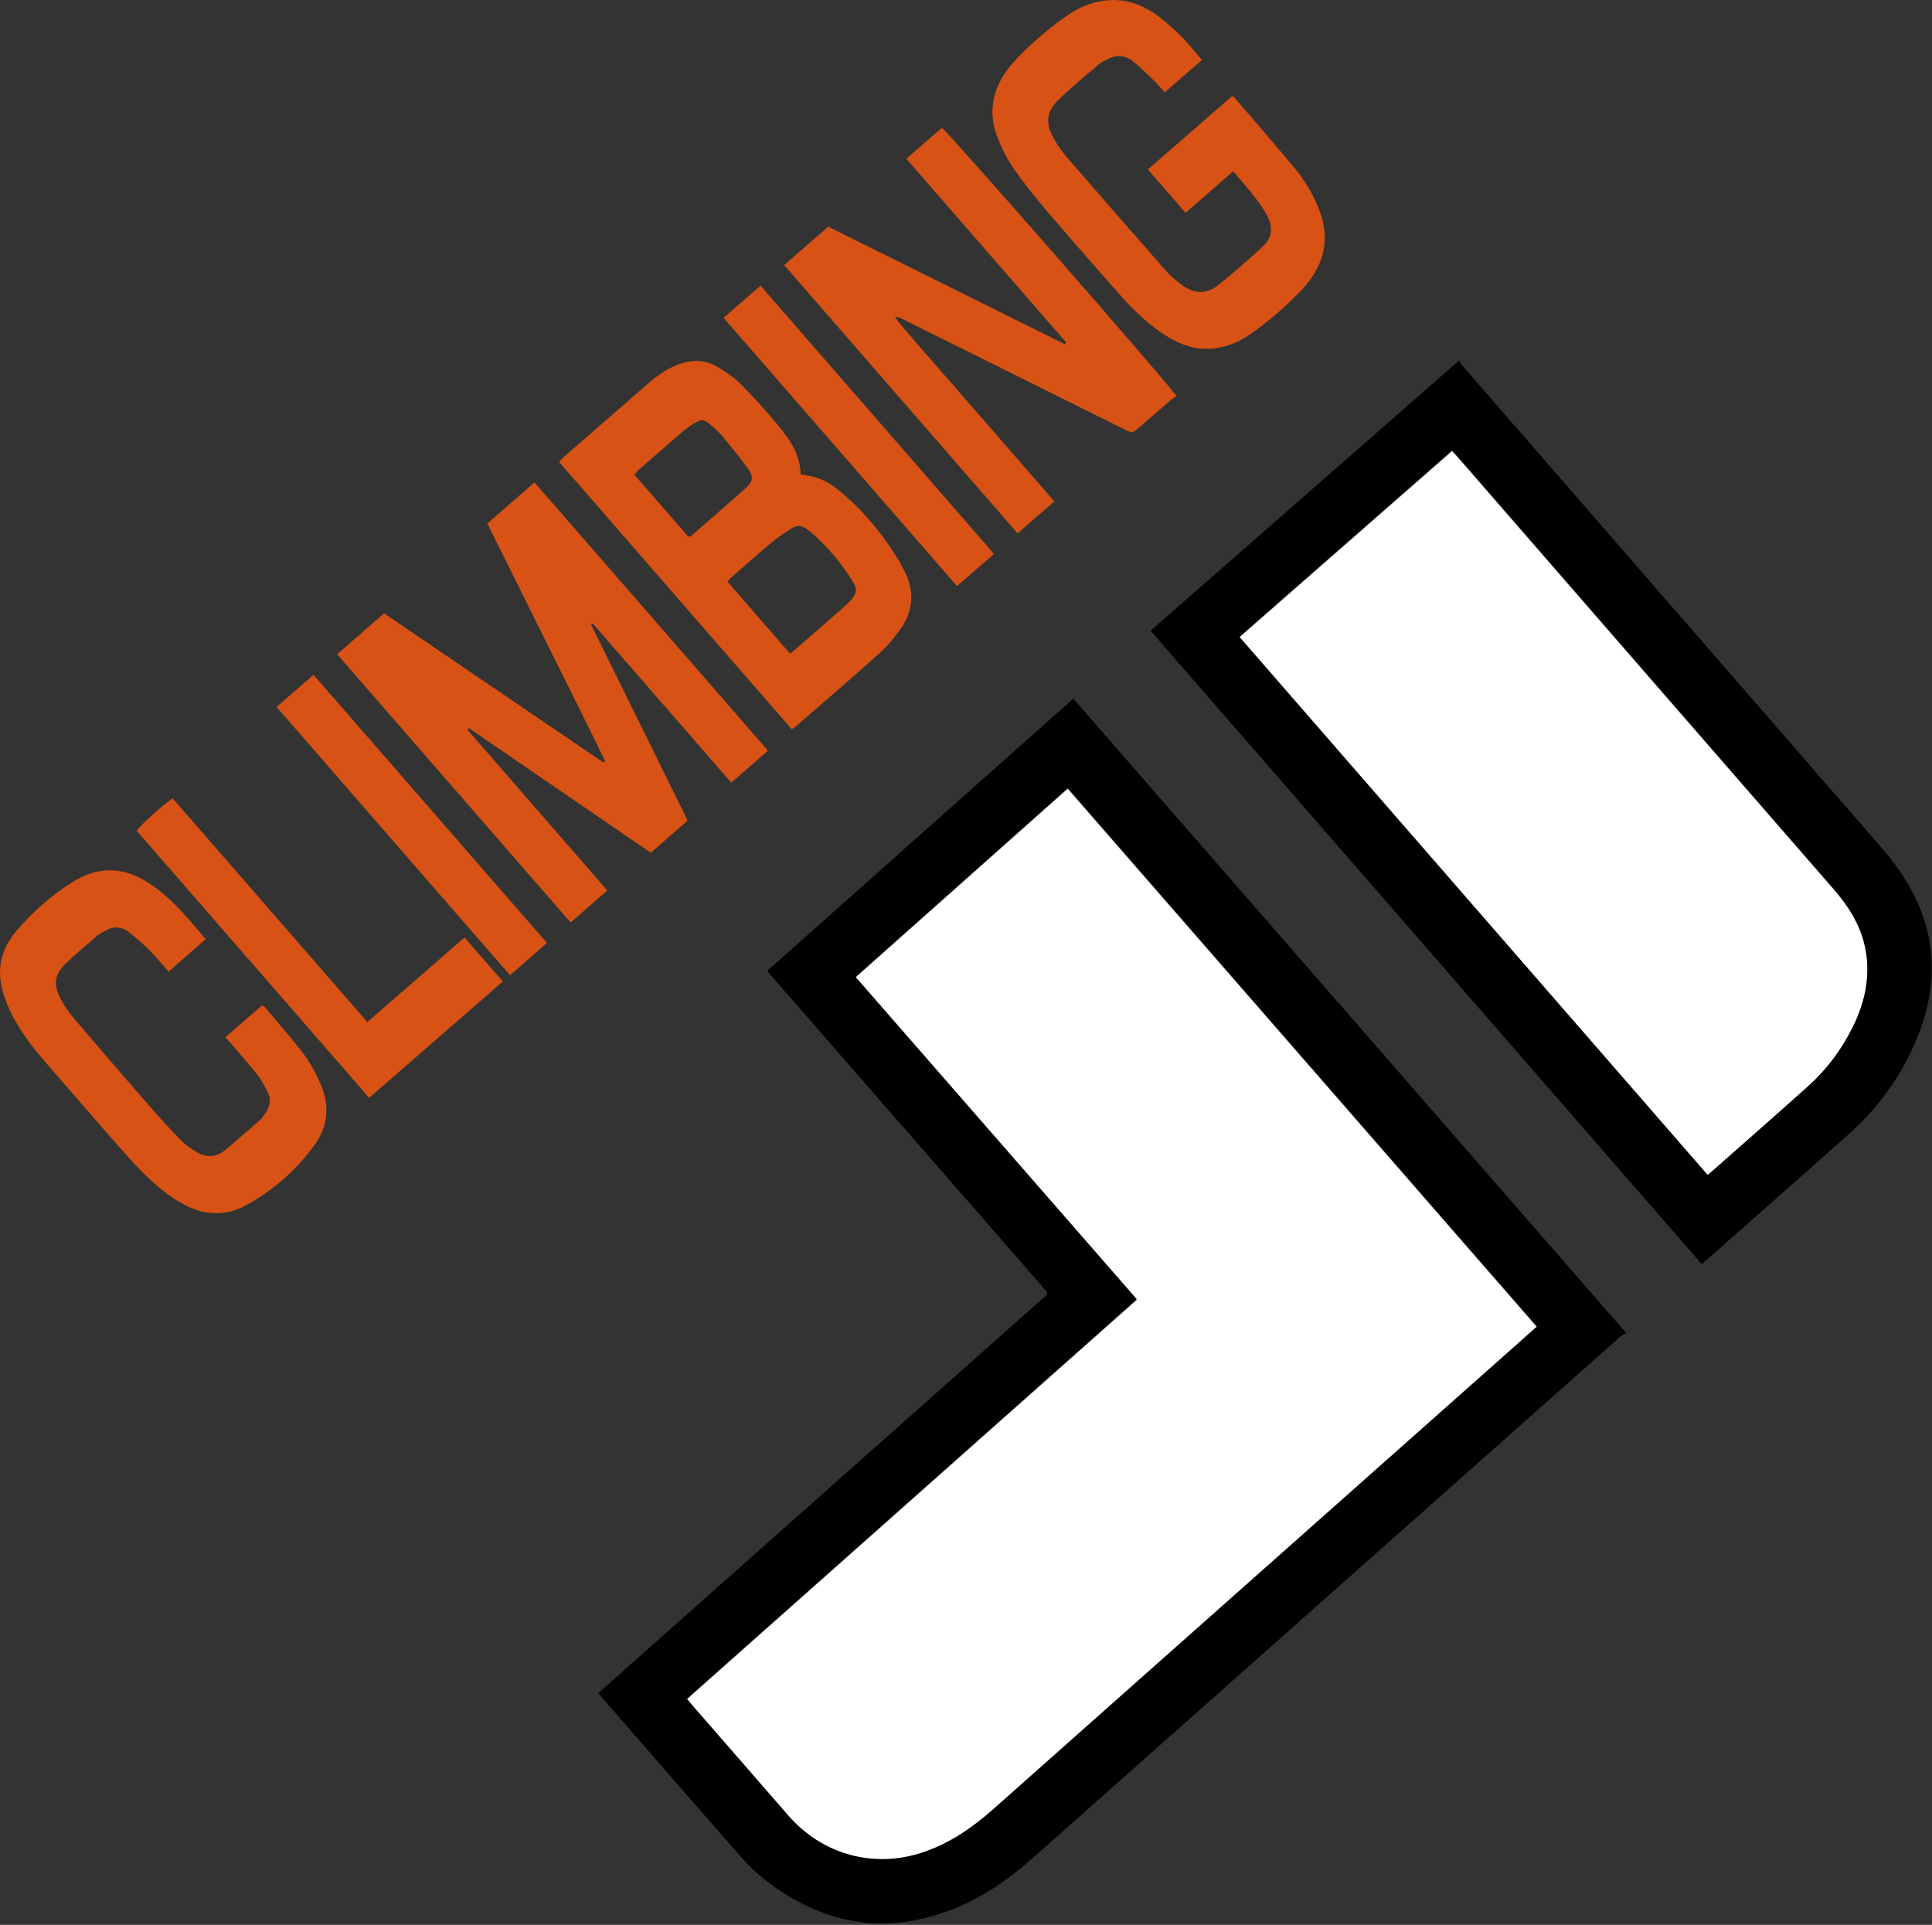 <?xml version="1.0" encoding="UTF-8" standalone="no"?>
<!DOCTYPE svg PUBLIC "-//W3C//DTD SVG 1.1//EN" "http://www.w3.org/Graphics/SVG/1.1/DTD/svg11.dtd">
<svg width="100%" height="100%" viewBox="0 0 545 543" version="1.1" xmlns="http://www.w3.org/2000/svg" xmlns:xlink="http://www.w3.org/1999/xlink" xml:space="preserve" xmlns:serif="http://www.serif.com/" style="fill-rule:evenodd;clip-rule:evenodd;stroke-linejoin:round;stroke-miterlimit:2;">
    <rect x="0" y="0" width="545" height="543" fill="#333333" stroke="none"/>
    <g transform="matrix(1,0,0,1,-142.857,-142.503)">
        <g>
            <path d="M336.57,621.905C378.926,584.298 421.131,546.824 463.504,509.202C437.032,478.863 410.701,448.687 384.162,418.271C404.145,400.496 424.007,382.83 444.052,365C488.236,415.694 532.257,466.201 576.689,517.181C576.023,517.588 575.419,517.848 574.953,518.261C524.215,563.282 473.49,608.317 422.755,653.342C416.904,658.533 410.506,662.851 403.005,665.337C389.308,669.876 374.73,665.846 365.319,654.984C356.361,644.647 347.357,634.351 338.374,624.036C337.851,623.436 337.345,622.821 336.57,621.905Z" style="fill:white;"/>
            <path d="M492.437,322.325C512.479,304.771 532.373,287.348 552.462,269.752C553.132,270.478 553.724,271.088 554.28,271.728C589.452,312.166 624.61,352.616 659.805,393.034C663.364,397.12 666.418,401.463 668.123,406.646C670.639,414.291 669.92,421.794 666.965,429.153C663.904,436.777 659.262,443.368 653.205,448.86C644.08,457.133 634.777,465.211 625.546,473.369C625.309,473.578 625.039,473.752 624.533,474.13C580.551,423.584 536.581,373.054 492.437,322.325Z" style="fill:white;"/>
            <path d="M445.626,339.592C497.574,399.194 549.375,458.629 601.572,518.516C600.912,518.948 600.254,519.271 599.725,519.74C544.506,568.734 489.302,617.744 434.082,666.737C427.093,672.937 419.444,678.162 410.648,681.462C391.953,688.473 374.831,685.154 359.183,673.198C356.595,671.22 354.179,668.93 352.028,666.483C338.986,651.646 326.042,636.721 313.07,621.824C312.655,621.347 312.278,620.841 311.671,620.083C353.913,582.576 396.108,545.111 438.197,507.738C438.23,507.476 438.248,507.398 438.248,507.32C438.247,507.243 438.248,507.157 438.215,507.091C438.144,506.949 438.061,506.812 437.964,506.686C437.819,506.496 437.662,506.313 437.505,506.132C411.587,476.418 385.669,446.705 359.752,416.99C359.7,416.93 359.656,416.86 359.624,416.787C359.593,416.715 359.58,416.635 359.467,416.219C388.058,390.792 416.767,365.259 445.626,339.592ZM463.505,508.968C421.067,546.649 378.859,584.124 336.576,621.667C337.269,622.493 337.769,623.108 338.289,623.706C347.272,634.021 356.277,644.317 365.237,654.652C374.778,665.656 389.3,669.668 403.109,665.062C410.687,662.534 417.109,658.121 423.02,652.875C473.45,608.11 523.879,563.343 574.308,518.575C574.959,517.997 575.603,517.41 576.438,516.657C532.285,466 488.226,415.449 444.052,364.765C423.987,382.613 404.167,400.242 384.161,418.036C410.635,448.377 436.963,478.549 463.505,508.968Z"/>
            <path d="M467.425,320.43C496.416,295.039 525.231,269.804 554.453,244.211C554.904,244.87 555.253,245.503 555.716,246.036C594.919,291.13 634.135,336.212 673.328,381.314C675.213,383.484 677.025,385.739 678.662,388.1C688.568,402.383 690.422,417.71 684.199,433.916C679.97,444.93 673.341,454.388 664.565,462.25C651.637,473.833 638.581,485.271 625.578,496.77C624.751,497.501 623.906,498.215 622.89,499.091C571.051,439.517 519.348,380.1 467.425,320.43ZM492.435,322.088C536.593,372.834 580.561,423.36 624.566,473.93C625.202,473.404 625.578,473.111 625.935,472.794C634.925,464.848 643.952,456.942 652.887,448.935C658.12,444.245 662.262,438.674 665.419,432.388C667.739,427.768 669.282,422.908 669.583,417.725C670.113,408.586 666.773,400.832 660.877,394.047C649.91,381.428 638.926,368.826 627.954,356.211C603.335,327.904 578.72,299.593 554.099,271.287C553.596,270.71 553.037,270.182 552.426,269.549C532.398,287.09 512.55,304.473 492.435,322.088Z"/>
            <path d="M274.682,348.312C287.779,363.367 300.876,378.422 314.169,393.701C310.687,396.743 307.35,399.659 303.825,402.739C281.833,377.47 259.963,352.341 237.958,327.056C242.443,323.157 246.771,319.394 251.209,315.536C271.921,329.615 292.51,343.611 313.1,357.607C313.255,357.48 313.41,357.352 313.565,357.225C308.162,346.045 302.539,334.971 297.042,323.836C291.525,312.661 285.95,301.515 280.319,290.192C284.707,286.367 289.034,282.596 293.628,278.591C315.607,303.806 337.46,328.935 359.5,354.264C356.009,357.304 352.656,360.224 349.142,363.285C336.033,348.226 323.024,333.284 310.021,318.347C309.819,318.509 309.753,318.542 309.717,318.596C309.676,318.658 309.618,318.758 309.642,318.805C318.677,337.142 327.718,355.476 336.848,373.99C333.4,376.99 329.979,379.966 326.427,383.056C309.278,371.304 292.215,359.611 275.152,347.918C274.996,348.05 274.839,348.181 274.682,348.312Z" style="fill:rgb(215,82,20);"/>
            <path d="M366.204,348.224C344.33,323.092 322.51,298.022 300.574,272.818C301.027,272.327 301.4,271.841 301.853,271.446C309.867,264.457 317.883,257.47 325.917,250.504C328.405,248.347 331.1,246.5 334.209,245.318C338.104,243.838 341.936,243.939 345.501,246.133C347.733,247.508 349.99,248.996 351.813,250.849C355.563,254.658 359.175,258.626 362.571,262.753C365.779,266.652 368.618,270.848 368.706,276.309C369.386,276.432 369.914,276.546 370.446,276.621C373.619,277.066 376.396,278.413 378.893,280.367C384.032,284.388 388.378,289.195 392.247,294.401C394.429,297.336 396.406,300.475 398.07,303.729C400.984,309.427 400.431,315.074 396.689,320.24C394.965,322.619 393.028,324.922 390.845,326.877C383.164,333.758 375.335,340.475 367.557,347.248C367.207,347.551 366.804,347.793 366.204,348.224ZM365.699,326.848C366.263,326.448 366.539,326.286 366.776,326.08C371.6,321.886 376.426,317.694 381.234,313.481C381.892,312.905 382.505,312.261 383.054,311.58C384.6,309.658 384.747,308.678 383.45,306.588C380.187,301.329 376.228,296.641 371.544,292.581C371.243,292.32 370.898,292.111 370.586,291.863C369.18,290.746 367.691,290.548 366.166,291.562C364.374,292.753 362.515,293.877 360.87,295.251C356.884,298.58 353.002,302.033 349.09,305.449C348.749,305.747 348.493,306.14 348.093,306.612C353.963,313.359 359.769,320.031 365.699,326.848ZM337.053,293.915C337.485,293.787 337.673,293.785 337.781,293.691C342.91,289.236 348.085,284.831 353.132,280.284C355.313,278.32 355.499,277.022 353.788,274.609C351.484,271.359 348.885,268.316 346.359,265.228C345.656,264.368 344.795,263.626 343.955,262.889C341.269,260.532 340.739,260.503 337.72,262.542C336.86,263.123 336.02,263.745 335.235,264.421C331.118,267.971 327.016,271.54 322.924,275.12C322.532,275.463 322.24,275.921 321.816,276.429C326.983,282.359 332.057,288.182 337.053,293.915Z" style="fill:rgb(215,82,20);"/>
            <path d="M398.527,187.279C401.987,184.265 405.286,181.392 408.556,178.544C410.22,179.598 471.081,249.153 474.768,254.228C474.254,254.579 473.626,254.929 473.091,255.388C470.117,257.94 467.167,260.519 464.207,263.087C462.285,264.753 462.282,264.754 460.079,263.658C446.843,257.072 433.607,250.482 420.37,243.895C412.713,240.085 405.054,236.278 397.392,232.477C396.772,232.169 396.122,231.923 395.315,231.832C396.695,233.956 398.393,235.785 400.014,237.672C401.682,239.613 403.373,241.534 405.054,243.464C406.734,245.394 408.414,247.325 410.094,249.256C411.774,251.187 413.455,253.116 415.136,255.046C416.764,256.916 418.389,258.788 420.017,260.658C421.697,262.588 423.381,264.515 425.06,266.446C426.739,268.377 428.415,270.311 430.095,272.242C431.774,274.173 433.456,276.101 435.136,278.032C436.807,279.953 438.476,281.876 440.275,283.947C436.77,286.998 433.415,289.92 429.921,292.963C407.93,267.695 386.103,242.615 364.061,217.287C368.265,213.624 372.333,210.079 376.498,206.45C398.784,217.521 420.991,228.554 443.198,239.586C443.331,239.414 443.463,239.243 443.595,239.072C428.625,221.868 413.655,204.664 398.527,187.279Z" style="fill:rgb(215,82,20);"/>
            <path d="M490.748,190.834C486.185,194.799 481.804,198.606 477.291,202.527C473.705,198.404 470.254,194.437 466.659,190.306C474.671,183.328 482.55,176.466 490.357,169.666C490.674,169.767 490.871,169.767 490.954,169.864C496.725,176.603 502.558,183.29 508.218,190.122C510.924,193.388 513.061,197.068 514.719,200.999C517.812,208.325 517.037,215.195 512.303,221.599C511.781,222.306 511.264,223.027 510.661,223.662C506.025,228.545 501.008,233.002 495.476,236.843C492.285,239.059 488.72,240.47 484.812,240.838C480.418,241.252 476.436,239.976 472.703,237.767C467.553,234.719 463.229,230.677 459.291,226.242C452.125,218.17 445.017,210.044 438.008,201.835C434.743,198.011 431.585,194.067 428.726,189.937C426.88,187.272 425.41,184.271 424.22,181.245C421.702,174.839 422.599,168.709 426.424,162.989C429.977,157.676 441.687,147.526 447.503,144.78C454.472,141.49 461.345,141.693 467.837,145.86C470.634,147.655 473.162,149.936 475.569,152.25C477.799,154.393 479.706,156.873 481.923,159.395C478.37,162.488 474.963,165.456 471.391,168.566C470.386,167.431 469.559,166.365 468.597,165.439C466.589,163.504 464.602,161.529 462.435,159.782C460.16,157.946 457.589,157.908 455.026,159.318C454.256,159.741 453.429,160.115 452.774,160.68C448.905,164.019 444.923,167.249 441.285,170.826C438.049,174.007 437.765,177.328 439.979,181.323C441.056,183.268 442.34,185.146 443.793,186.827C453.047,197.534 462.352,208.196 471.703,218.817C473.065,220.363 474.662,221.757 476.337,222.962C479.715,225.392 483.078,225.584 486.322,223.048C490.783,219.56 495.034,215.784 499.188,211.93C501.69,209.608 501.986,206.555 500.423,203.557C499.397,201.588 498.079,199.746 496.715,197.984C494.868,195.595 492.852,193.337 490.748,190.834Z" style="fill:rgb(215,82,20);"/>
            <path d="M190.418,416.6C188.528,414.465 186.925,412.464 185.119,410.666C183.258,408.812 181.267,407.072 179.208,405.439C177.113,403.778 174.792,403.77 172.482,405.101C171.721,405.539 170.908,405.93 170.251,406.497C167.225,409.104 164.124,411.642 161.282,414.44C158.263,417.412 157.879,420.234 159.835,424.031C160.851,426.002 162.126,427.894 163.561,429.587C170.438,437.696 177.381,445.752 184.362,453.773C187.405,457.27 190.518,460.712 193.756,464.028C195.129,465.434 196.802,466.626 198.518,467.599C201.092,469.061 203.81,468.999 206.161,467.084C209.565,464.311 212.854,461.396 216.157,458.5C216.748,457.981 217.188,457.281 217.658,456.637C219.101,454.66 219.437,452.542 218.254,450.337C217.425,448.792 216.635,447.186 215.557,445.821C213.181,442.814 210.638,439.939 208.152,437.02C207.641,436.419 207.084,435.858 206.41,435.13C209.936,432.064 213.353,429.092 216.752,426.137C217.127,426.325 217.394,426.376 217.529,426.538C221.268,431.014 225.153,435.383 228.659,440.035C230.56,442.557 232.042,445.469 233.312,448.38C235.904,454.32 235.399,460.219 231.612,465.463C226.45,472.611 219.888,478.375 212.146,482.577C206.513,485.635 200.623,485.388 194.902,482.373C190.028,479.804 185.969,476.199 182.165,472.295C179.935,470.007 177.824,467.599 175.72,465.191C169.09,457.605 162.471,450.01 155.883,442.387C151.954,437.84 148.252,433.104 145.681,427.639C144.57,425.278 143.651,422.743 143.169,420.187C142.093,414.478 143.858,409.361 147.546,405.034C152.129,399.658 157.434,395 163.431,391.261C170.659,386.754 177.942,386.962 185.037,391.754C185.766,392.246 186.499,392.733 187.197,393.268C192.381,397.239 196.49,402.242 200.891,407.423C197.423,410.463 194.026,413.438 190.418,416.6Z" style="fill:rgb(215,82,20);"/>
            <path d="M247,452.207C225.045,426.98 203.221,401.904 181.426,376.862C182.425,375.297 188.462,369.856 191.56,367.716C209.79,388.66 228.04,409.626 246.482,430.812C255.641,422.843 264.664,414.992 273.888,406.967C277.474,411.077 280.976,415.091 284.715,419.376C272.141,430.32 259.641,441.202 247,452.207Z" style="fill:rgb(215,82,20);"/>
            <path d="M423.261,298.763C419.674,301.883 416.366,304.76 412.829,307.836C390.863,282.598 368.992,257.47 346.965,232.162C350.461,229.12 353.818,226.199 357.398,223.083C379.359,248.319 401.229,273.448 423.261,298.763Z" style="fill:rgb(215,82,20);"/>
            <path d="M220.87,341.936C224.373,338.889 227.732,335.968 231.301,332.864C253.273,358.106 275.104,383.187 297.149,408.512C293.691,411.537 290.294,414.51 286.739,417.621C264.762,392.368 242.879,367.225 220.87,341.936Z" style="fill:rgb(215,82,20);"/>
        </g>
    </g>
</svg>
